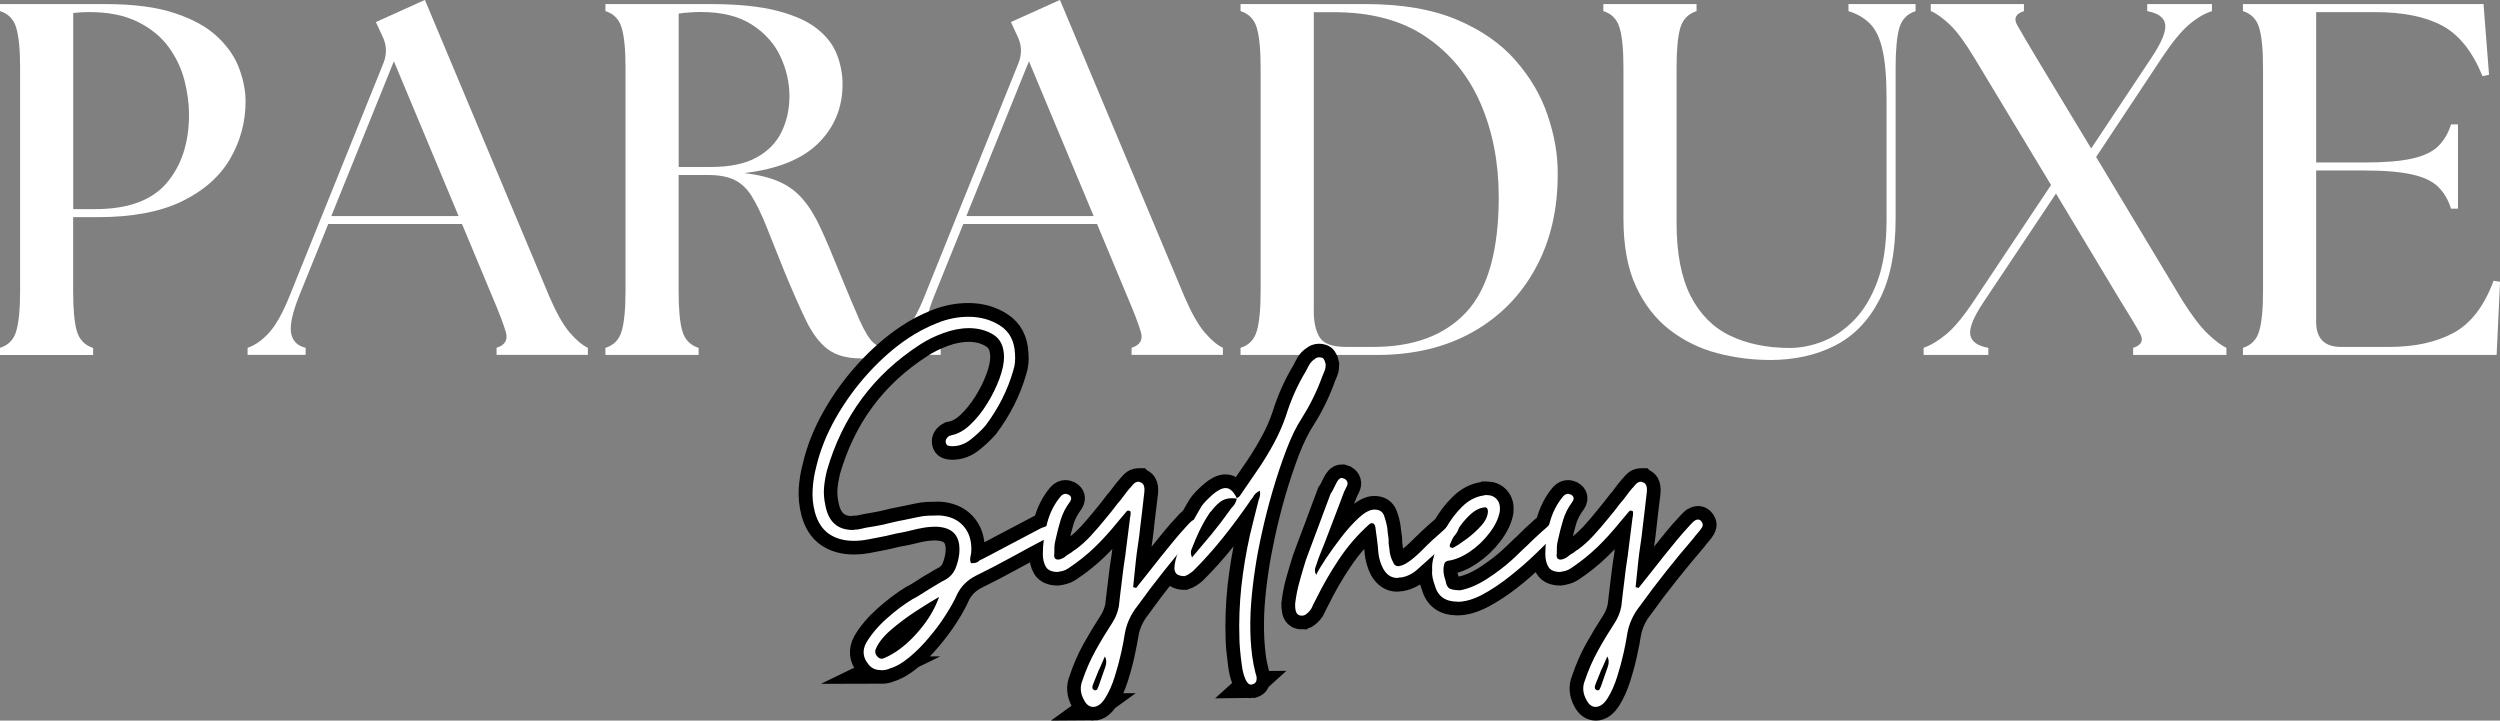 <svg viewBox="0 0 435.4 125.5" xmlns="http://www.w3.org/2000/svg" data-name="Layer 1" id="Layer_1">
  <rect x="0" y="0" width="435.4" height="125.5" fill="#808080" stroke="none"/>
  <defs>
    <style>
      .cls-1 {
        fill: none;
        stroke: #000;
        stroke-miterlimit: 4.91;
        stroke-width: 4.77px;
      }

      .cls-2 {
        fill: #fff;
      }
    </style>
  </defs>
  <path d="M0,61.81v-1.23c1.46-.46,2.4-1.43,2.83-2.92.44-1.48.67-3.8.67-6.94V11.79c0-3.14-.22-5.45-.67-6.94-.43-1.48-1.38-2.46-2.83-2.92V.71h18.33c5,0,9.08.54,12.25,1.63,3.18,1.07,5.65,2.47,7.42,4.19,1.78,1.71,3.01,3.56,3.71,5.54.71,1.97,1.06,3.83,1.06,5.58,0,3.61-.91,6.96-2.71,10.04-1.81,3.08-4.6,5.54-8.38,7.38-3.78,1.83-8.67,2.75-14.67,2.75h-4.27v12.92c0,3.14.21,5.45.65,6.94.44,1.49,1.39,2.46,2.83,2.92v1.23H0ZM12.75,36.42h3.83c5.71,0,9.85-1.51,12.44-4.54,2.59-3.03,3.9-7.01,3.9-11.96,0-1.86-.27-3.82-.79-5.9-.53-2.07-1.45-4.01-2.75-5.81-1.31-1.8-3.1-3.27-5.38-4.4-2.27-1.14-5.11-1.71-8.54-1.71-1,0-1.91.06-2.71.17v34.15Z" class="cls-2"></path>
  <path d="M43.12,61.81v-1.23c1.33-.46,2.59-1.35,3.79-2.69,1.19-1.34,2.38-3.47,3.54-6.38l16.33-40.52c.64-1.63.57-3.19-.19-4.71l-1.13-2.44,8.54-3.85,21.65,51.6c1.22,2.85,2.4,4.95,3.54,6.29,1.14,1.33,2.2,2.23,3.19,2.69v1.23h-15.9v-1.23c1.46-.46,2-1.35,1.63-2.69-.38-1.34-1.18-3.44-2.4-6.29l-5.25-12.58h-23.29l-5.06,12.5c-1.17,2.91-1.64,5.06-1.42,6.46.23,1.39,1.08,2.26,2.54,2.6v1.23h-10.13ZM57.7,37.63h22.17l-11.27-26.96-10.9,26.96Z" class="cls-2"></path>
  <path d="M149.89,62.42c-2.39,0-4.3-.54-5.73-1.6-1.42-1.08-2.67-2.73-3.75-4.94-1.07-2.21-2.31-5-3.71-8.38-1.28-3.21-2.35-5.9-3.23-8.08-.88-2.18-1.72-3.92-2.54-5.23-.81-1.3-1.79-2.25-2.96-2.83s-2.71-.88-4.63-.88h-5.15v20.25c0,3.14.21,5.45.65,6.94.44,1.49,1.39,2.46,2.83,2.92v1.23h-16.23v-1.23c1.46-.46,2.4-1.43,2.83-2.92.44-1.48.67-3.8.67-6.94V11.79c0-3.14-.22-5.45-.67-6.94-.43-1.48-1.38-2.46-2.83-2.92V.71h18.33c4.76,0,8.65.4,11.65,1.19,3,.78,5.31,1.83,6.94,3.15,1.64,1.31,2.78,2.81,3.42,4.5.64,1.68.96,3.39.96,5.13,0,4.03-1.4,7.44-4.19,10.23s-7.1,4.54-12.92,5.23c2.44.29,4.46.79,6.06,1.5,1.59.7,2.96,1.7,4.08,3,1.14,1.31,2.17,2.97,3.1,4.98.93,2,1.98,4.46,3.15,7.38,1.57,3.83,2.79,6.74,3.67,8.73.88,1.97,1.69,3.3,2.44,3.98.76.67,1.67,1,2.71,1h.67c.21,0,.42-.03.65-.1v1.23c-.99.23-2.09.4-3.31.48-1.22.08-2.21.13-2.96.13ZM118.2,29.08h5.58c3.32,0,5.98-.55,7.98-1.65,2.01-1.11,3.47-2.61,4.38-4.5.9-1.9,1.35-3.96,1.35-6.17,0-2.39-.53-4.7-1.58-6.94-1.04-2.23-2.7-4.08-4.98-5.54-2.27-1.46-5.23-2.19-8.9-2.19-1.22,0-2.5.09-3.83.27v26.71Z" class="cls-2"></path>
  <path d="M153.72,61.81v-1.23c1.33-.46,2.59-1.35,3.79-2.69,1.19-1.34,2.38-3.47,3.54-6.38l16.33-40.52c.64-1.63.57-3.19-.19-4.71l-1.13-2.44,8.54-3.85,21.65,51.6c1.22,2.85,2.4,4.95,3.54,6.29,1.14,1.33,2.2,2.23,3.19,2.69v1.23h-15.9v-1.23c1.46-.46,2-1.35,1.63-2.69-.38-1.34-1.18-3.44-2.4-6.29l-5.25-12.58h-23.29l-5.06,12.5c-1.17,2.91-1.64,5.06-1.42,6.46.23,1.39,1.08,2.26,2.54,2.6v1.23h-10.13ZM168.3,37.63h22.17l-11.27-26.96-10.9,26.96Z" class="cls-2"></path>
  <path d="M216.05,61.81v-1.23c1.46-.46,2.4-1.43,2.83-2.92.44-1.48.67-3.8.67-6.94V11.79c0-3.14-.22-5.45-.67-6.94-.43-1.48-1.38-2.46-2.83-2.92V.71h21.81c6.29,0,11.57.91,15.85,2.71,4.28,1.81,7.69,4.18,10.25,7.13,2.57,2.93,4.43,6.11,5.58,9.54,1.17,3.43,1.75,6.75,1.75,9.96.05,6.28-1.22,11.81-3.81,16.58-2.58,4.78-6.24,8.51-10.98,11.19-4.74,2.67-10.31,4-16.71,4h-23.75ZM228.8,54.04c0,2.04.34,3.62,1.04,4.73.69,1.1,2.23,1.65,4.63,1.65h4.71c7.04,0,12.44-2.02,16.19-6.06,3.76-4.04,5.65-10.72,5.65-20.04,0-5.98-1.05-11.41-3.15-16.27-2.1-4.86-5.26-8.73-9.48-11.6-4.21-2.89-9.58-4.33-16.1-4.33h-3.48v51.94Z" class="cls-2"></path>
  <path d="M308.22,62.69c-3.14,0-6.22-.41-9.25-1.21-3.03-.82-5.77-2.17-8.21-4.06-2.45-1.9-4.4-4.42-5.85-7.56-1.45-3.14-2.17-7.07-2.17-11.79V11.79c0-3.14-.22-5.45-.67-6.94-.43-1.48-1.38-2.46-2.83-2.92V.71h16.23v1.23c-1.45.46-2.39,1.43-2.83,2.92-.43,1.49-.65,3.8-.65,6.94v26.98c0,5.29.81,9.54,2.44,12.75,1.63,3.2,3.92,5.51,6.9,6.94,2.97,1.42,6.44,2.13,10.4,2.13,1.86,0,3.76-.38,5.71-1.13,1.96-.76,3.78-2,5.46-3.71,1.69-1.72,3.06-4.01,4.1-6.85,1.04-2.84,1.56-6.4,1.56-10.65v-21.21c0-3.55-.24-6.34-.71-8.38-.46-2.04-1.18-3.55-2.17-4.54-.99-1-2.24-1.73-3.75-2.19V.71h11.69v1.23c-1.45.46-2.39,1.43-2.83,2.92-.43,1.49-.65,3.8-.65,6.94v26.27c0,5.82-.95,10.55-2.85,14.19-1.89,3.64-4.48,6.29-7.77,7.96-3.28,1.65-7.04,2.48-11.29,2.48Z" class="cls-2"></path>
  <path d="M371.51,61.81v-1.23c1.46-.46,1.86-1.28,1.21-2.48-.64-1.19-1.8-3.13-3.48-5.81l-11.17-18.58-12.58,18.85c-1.75,2.61-2.54,4.52-2.35,5.71.18,1.2,1.23,1.97,3.15,2.31v1.23h-11.27v-1.23c1.29-.46,2.61-1.26,3.98-2.4,1.36-1.14,2.92-3.01,4.67-5.63l13.54-20.33-13.27-22c-1.64-2.73-3.08-4.7-4.33-5.9-1.25-1.19-2.37-1.99-3.35-2.4V.71h16.23v1.23c-1.45.46-1.83,1.27-1.17,2.44s1.81,3.12,3.44,5.85l9.44,15.63,10.56-15.9c1.73-2.61,2.51-4.51,2.33-5.71-.17-1.19-1.21-1.96-3.13-2.31V.71h11.27v1.23c-1.29.41-2.63,1.19-4,2.35-1.36,1.17-2.91,3.06-4.65,5.67l-11.52,17.38,15,24.96c1.69,2.68,3.17,4.62,4.42,5.81,1.25,1.2,2.34,2.02,3.27,2.48v1.23h-16.23Z" class="cls-2"></path>
  <path d="M390.63,61.81v-1.23c1.46-.46,2.4-1.43,2.83-2.92.44-1.48.67-3.8.67-6.94V11.79c0-3.14-.22-5.45-.67-6.94-.43-1.48-1.38-2.46-2.83-2.92V.71h41.9l.96,12.31-1.13.25c-1.75-4.3-4.1-7.24-7.04-8.81-2.93-1.57-6.84-2.35-11.73-2.35h-10.21v26.19h8.38c3.55,0,6.34-.23,8.38-.69,2.04-.47,3.55-1.2,4.54-2.19s1.71-2.23,2.19-3.75h1.21v14.67h-1.21c-.47-1.51-1.2-2.76-2.19-3.75-.99-1-2.5-1.73-4.54-2.19-2.03-.47-4.82-.71-8.38-.71h-8.38v26.35c0,2.92,1.45,4.38,4.35,4.38h8.38c4.43,0,8.16-.81,11.19-2.44,3.03-1.64,5.35-4.67,6.98-9.08l1.13.17-.6,12.75h-44.17Z" class="cls-2"></path>
  <path d="M153.39,116.7c-.92,0-1.64-.33-2.15-.99-.97-1.18-1.09-2.43-.38-3.75.86-1.48,2.07-2.9,3.62-4.27,1.55-1.38,3.05-2.5,4.47-3.38.51-.24.99-.52,1.45-.82.46-.31.95-.62,1.45-.93.45-.25.92-.52,1.4-.82.48-.31.98-.59,1.49-.85.77-.46,1.32-1.09,1.64-1.9.34-.82.56-1.66.66-2.52.31-3.06-1.04-4.64-4.05-4.73-.87,0-1.69.07-2.44.22-.56.1-1.15.23-1.76.39-.61.15-1.2.28-1.77.38-.61.1-1.22.23-1.83.39-.6.15-1.19.27-1.75.38-.76.15-1.55.3-2.37.46-.82.15-1.64.22-2.44.22-1.68,0-3.1-.41-4.29-1.21-1.17-.82-1.98-2.07-2.44-3.77-.35-1.32-.48-2.64-.41-3.95.08-1.33.29-2.66.66-3.99.66-2.84,1.79-5.68,3.39-8.5,1.6-2.83,3.51-5.46,5.72-7.87,2.21-2.42,4.54-4.45,6.99-6.08,1.53-1.02,3.18-1.89,4.96-2.59,1.79-.71,3.6-1.06,5.43-1.06,2.09,0,3.93.52,5.54,1.57,1.6,1.04,2.45,2.66,2.55,4.85.1,1.12,0,2.1-.3,2.96-.97,3.37-2.57,6.55-4.81,9.55-.72.82-1.58,1.63-2.57,2.42-.98.79-2.06,1.18-3.22,1.18-.26,0-.51-.04-.74-.11-.22-.07-.36-.27-.41-.58-.05-.36.1-.69.47-.98.1-.1.2-.15.3-.15s.17-.03.22-.09c1.12-.2,2.21-.81,3.28-1.83,1.07-1.02,2.05-2.23,2.94-3.65.9-1.43,1.61-2.88,2.15-4.33.54-1.45.8-2.71.8-3.79,0-1.83-.61-3.12-1.84-3.87-1.22-.77-2.64-1.16-4.27-1.16-1.43,0-2.91.28-4.44.84-1.52.56-2.86,1.22-4.03,1.99-8.16,5.24-13.58,12.57-16.28,21.98-.24,1.02-.42,2.01-.5,2.98-.08.97,0,1.94.2,2.91.51,2.94,2.11,4.42,4.81,4.42.2,0,.35-.03.45-.07h.39c.3-.05.6-.11.91-.19.31-.07.61-.14.92-.19.31-.05.61-.1.91-.15.31-.06.61-.12.91-.17.56-.1,1.14-.22,1.72-.37.59-.16,1.17-.29,1.73-.39.56-.1,1.12-.21,1.68-.34.56-.12,1.12-.24,1.68-.35.61-.15,1.22-.23,1.83-.26.61-.03,1.25-.04,1.92-.04,1.78.1,3.16.7,4.16,1.79.99,1.09,1.47,2.54,1.42,4.32,0,.3-.06.65-.17,1.06-.1.41-.07.8.09,1.16h.3c.41,0,.74-.1.99-.32.1-.1.22-.18.37-.26.16-.07.29-.14.4-.19l10.16-5.35c.1-.05.22-.1.37-.15.16-.05.32-.1.47-.17.1-.05.22-.1.37-.15.16-.05.29-.1.39-.15.05-.05.15-.07.3-.07.26,0,.46.12.61.37.05.11.09.22.11.32.03.1.04.2.04.3,0,.26-.08.44-.22.54-.25.25-.53.45-.84.61-.15.05-.3.11-.46.19-.15.07-.3.16-.45.26-.97.51-1.95,1.03-2.95,1.57-.99.53-2,1.08-3.02,1.64-2.04,1.12-4.09,2.19-6.17,3.21-1.48.77-2.56,1.86-3.23,3.28-.45,1.02-1.09,2.19-1.94,3.52-.84,1.32-1.82,2.62-2.91,3.92-1.09,1.31-2.23,2.45-3.43,3.45-1.19.99-2.33,1.65-3.4,1.96-.41.2-.92.3-1.53.3ZM153.54,114.7c.2,0,.33-.02.39-.07.51-.2,1.02-.45,1.51-.77,1.64-.95,3.22-2.34,4.74-4.16,1.53-1.8,2.65-3.72,3.38-5.76-1.07.61-2.41,1.44-4.01,2.48-1.6,1.04-3.08,2.15-4.44,3.32-1.35,1.17-2.23,2.32-2.63,3.45-.1.4,0,.78.3,1.14.27.25.52.37.77.37ZM190.42,123.11c-.66,0-1.19-.38-1.6-1.14-.66-1.18-.76-2.33-.3-3.45.6-1.82,1.36-3.57,2.27-5.22.92-1.65,1.92-3.3,2.98-4.94.51-.81.87-1.72,1.08-2.74.1-.87.2-1.72.3-2.55.1-.85.2-1.67.3-2.48.1-.87.21-1.72.34-2.55.14-.84.26-1.7.35-2.57l.69-5.43c.05-.1.07-.35.07-.77,0-.2-.07-.3-.22-.3-.15-.1-.31-.07-.47.08l-1.6,1.92c-1.27,1.58-2.59,3.04-3.97,4.36-1.37,1.32-2.9,2.54-4.59,3.66-.3.2-.6.33-.91.41-.3.08-.6.14-.92.19-1.02,0-1.71-.29-2.07-.88-.35-.58-.52-1.33-.52-2.24,0-1.69.24-3.46.72-5.31.48-1.86,1.29-3.45,2.41-4.77.25-.27.53-.4.84-.4.05,0,.11.02.19.04.07.02.19.07.35.13.51.3.56.72.15,1.29-.72.97-1.25,2-1.59,3.09-.32,1.09-.61,2.22-.85,3.39-.1.41-.17.82-.21,1.23-.03.41-.04.81-.04,1.21-.1.72.13,1.08.69,1.08.21,0,.47-.08.77-.24.21-.1.41-.22.58-.38.18-.15.37-.28.58-.38.2-.11.39-.24.56-.39.18-.15.38-.27.58-.37.97-.72,1.87-1.54,2.7-2.44.84-.92,1.68-1.89,2.49-2.91.35-.41.7-.84,1.06-1.3.36-.46.72-.92,1.06-1.38.36-.4.7-.83,1.03-1.29.34-.46.69-.9,1.05-1.31.1-.1.21-.22.33-.37.14-.16.26-.29.35-.39.25-.25.53-.37.84-.37h.15c.05.05.1.07.15.07.66.15.89.86.69,2.15-.1.95-.22,1.92-.35,2.89-.13.97-.23,1.94-.33,2.91s-.23,1.95-.39,2.95c-.15.98-.28,1.95-.37,2.93l-.45,4.44c.05,0,.22.05.52.15.72-.92,1.45-1.83,2.18-2.74.73-.92,1.46-1.84,2.18-2.76.71-.87,1.43-1.76,2.16-2.67.74-.92,1.53-1.81,2.35-2.68.25-.3.53-.58.84-.84.25-.15.45-.22.6-.22.21,0,.39.07.54.22.36.36.43.72.22,1.08-.2.35-.44.68-.73.99-.27.3-.54.63-.8.99-1.63,1.89-3.22,3.81-4.77,5.78-1.56,1.95-3.07,3.94-4.53,5.98-1.18,1.48-1.92,3.1-2.22,4.89-.1.71-.31,1.77-.61,3.17-.3,1.41-.68,2.83-1.14,4.27-.46,1.45-1.01,2.69-1.66,3.71-.64,1.02-1.33,1.53-2.09,1.53ZM190.72,120.21c.21,0,.34-.08.39-.22.05-.15.12-.33.22-.54l1.16-3.28c.25-.71.22-1.32-.09-1.83-.15.36-.32.74-.51,1.14-.17.41-.36.82-.56,1.23l-.91,2.29c-.1.2-.16.41-.19.64-.03.23.06.4.26.5.05.05.13.08.22.08ZM217.84,119.22c-.36,0-.69-.33-.97-.99-.28-.66-.47-1.46-.6-2.41-.12-.94-.23-1.85-.32-2.72-.07-.86-.11-1.47-.11-1.83-.1-3.06.01-6.08.33-9.08.34-3.01.84-6.02,1.51-9.02.25-1.02.5-2.04.74-3.04.26-1.02.52-2.04.77-3.06.11-.26.19-.53.24-.8.05-.29.02-.58-.08-.88v.07c-.46.25-.79.53-1.01.84-.1.2-.22.39-.38.58-.15.18-.28.36-.39.56-1.46,2.14-3,4.21-4.6,6.22-1.6,2.02-3.32,3.94-5.17,5.77-.24.21-.49.39-.72.54-.22.15-.49.28-.8.38-.46,0-.85-.09-1.18-.26-.33-.18-.53-.52-.58-1.03,0-.92.29-2.09.87-3.51.59-1.43,1.26-2.83,2.02-4.21.77-1.38,1.39-2.45,1.85-3.21.41-.56,1.04-1.22,1.9-1.97.87-.77,1.64-1.16,2.29-1.16.72,0,1.36.58,1.92,1.75.24-.1.45-.25.59-.45.16-.21.29-.42.39-.61l2.98-4.36c.91-1.36,1.76-2.78,2.54-4.23.8-1.45,1.47-2.99,2.03-4.63.87-2.8,2.02-5.36,3.45-7.7.2-.41.41-.82.63-1.23.24-.41.56-.74.97-.99.2-.2.46-.3.77-.3.4,0,.66.1.79.3.14.2.26.51.35.92,0,.41-.06.78-.19,1.12-.12.32-.27.66-.43,1.03-.44,1.27-.97,2.5-1.56,3.71-.58,1.19-1.23,2.35-1.94,3.47-.97,1.48-1.89,3.35-2.76,5.61-.86,2.27-1.66,4.67-2.41,7.22-.73,2.55-1.35,5.01-1.86,7.38-.51,2.36-.89,4.41-1.14,6.14-.31,2.04-.54,4.07-.69,6.08-.15,2.01-.17,4.05-.07,6.14.05.97.14,1.94.26,2.91.12.97.32,1.96.58,2.98.1.3.15.45.15.45.15.82-.05,1.31-.61,1.45-.05.05-.17.08-.37.08ZM207.6,97.07c1.17-1.37,2.3-2.71,3.4-4.03,1.09-1.33,2.15-2.71,3.17-4.14.1-.2.22-.38.38-.52.16-.16.29-.32.39-.47.2-.31.35-.67.47-1.08-.16-.05-.47-.08-.92-.08-.77,0-1.43.22-1.99.65-.56.44-1.09.98-1.6,1.65l-.15.15c-.05.05-.1.13-.15.24-.67,1.02-1.25,2.04-1.73,3.06-.47,1.01-.91,2.04-1.32,3.11-.21.41-.19.89.07,1.45ZM226.7,107.23c-.63,0-.98-.35-1.08-1.06-.05-.16-.07-.5-.07-1.01.15-1.32.4-2.61.76-3.88.36-1.28.74-2.56,1.14-3.82.36-.97.71-1.93,1.06-2.87.36-.95.72-1.9,1.08-2.85.36-.97.71-1.93,1.06-2.87.36-.95.72-1.9,1.08-2.87.25-.34.54-.89.88-1.62.33-.74.7-1.12,1.1-1.12,0,0,.16.05.46.15.51.31.64.74.37,1.3l-.45.92c-.36.97-.73,1.94-1.12,2.91-.37.96-.74,1.92-1.1,2.89-.36.97-.73,1.95-1.12,2.95-.37.99-.77,1.97-1.17,2.94-.05.2-.11.42-.19.66-.08.22-.16.46-.26.71-.21.41-.19.9.07,1.45.3-.66.85-1.6,1.66-2.82.82-1.23,1.74-2.5,2.76-3.82,1.02-1.33,2.04-2.45,3.06-3.36,1.02-.92,1.91-1.38,2.66-1.38.87,0,1.43.35,1.68,1.06.26.71.44,1.4.54,2.07.05.34.09.68.11.98.03.31.07.62.13.92,0,.31.01.62.04.93.03.3.06.59.11.9.05.87.28,1.66.69,2.36.15.41.45.61.91.61.1,0,.18-.02.22-.07h.15c.46-.15.9-.36,1.31-.64.41-.29.81-.61,1.21-.97.36-.3.69-.6.99-.91.31-.31.65-.64,1.01-.99.3-.31.62-.61.95-.91.33-.31.68-.62,1.03-.93.41-.35.75-.65,1.03-.9.29-.26.48-.44.58-.54.11-.11.22-.22.32-.32.1-.1.17-.17.22-.22.15-.15.33-.22.54-.22s.37.08.53.22c.36.3.46.65.31,1.06-.15.41-.38.77-.69,1.08-.2.2-.6.56-1.19,1.1-.58.54-1.22,1.12-1.9,1.76-.68.63-1.32,1.2-1.9,1.71-.59.51-.98.87-1.19,1.08-.92.85-1.94,1.39-3.06,1.6h-.3c-.1.05-.23.08-.39.08-1.01,0-1.82-.54-2.44-1.6-.45-.87-.73-1.82-.84-2.83-.05-.41-.09-.8-.11-1.18-.02-.39-.06-.76-.11-1.12-.05-.34-.1-.71-.15-1.1-.05-.39-.1-.75-.15-1.1-.11-.41-.29-.61-.54-.61-.2,0-.38.07-.54.22-1.97,1.78-3.72,3.79-5.22,6.04-1.51,2.23-2.84,4.55-4.01,6.93-.11.21-.23.44-.35.67-.12.22-.23.46-.33.71-.1.26-.24.49-.43.69-.17.2-.39.4-.65.61-.2.15-.45.22-.74.22ZM253.8,104.79c-2.09,0-3.39-.94-3.9-2.83-.16-.4-.29-.83-.39-1.29-.1-.46-.13-.9-.07-1.31-.05-.66-.02-1.27.11-1.83.13-.56.27-1.11.43-1.68.46-1.23,1.08-2.54,1.86-3.93.8-1.41,1.74-2.64,2.84-3.71,1.09-1.07,2.3-1.7,3.61-1.9.15,0,.26-.03.32-.07h.3c.76,0,1.35.26,1.79.77.43.51.6,1.19.51,2.05-.21,1.21-.82,2.48-1.81,3.78-.98,1.29-2.14,2.39-3.47,3.28-1.32.9-2.59,1.42-3.82,1.57-.35.1-.55.33-.6.69-.21.81-.14,1.7.22,2.67.15.87.44,1.38.88,1.53.44.15,1.01.22,1.72.22,1.53-.3,3.09-.97,4.7-2.02,1.6-1.04,2.96-2.07,4.08-3.09.46-.41.92-.84,1.38-1.29.46-.46.92-.9,1.38-1.31.4-.41.82-.83,1.29-1.27.46-.44.92-.85,1.37-1.25.1-.11.22-.23.38-.35.16-.12.29-.23.39-.33.1-.1.21-.21.34-.34.14-.14.26-.26.35-.35.24-.15.45-.22.61-.22.2,0,.37.08.52.22.41.36.49.74.24,1.14-.06.16-.27.42-.62.76-.92.97-2.07,2.12-3.45,3.45-1.36,1.32-2.84,2.6-4.42,3.86-1.58,1.24-3.16,2.29-4.74,3.13-1.58.83-3.03,1.25-4.34,1.25ZM253.12,95.39c.66-.36,1.45-.9,2.39-1.6.95-.71,1.79-1.48,2.52-2.31.75-.84,1.12-1.68,1.12-2.5-.05-.51-.28-.71-.69-.61-.81.11-1.62.55-2.44,1.31-.81.76-1.53,1.62-2.15,2.59-.61.97-1.06,1.86-1.36,2.69,0,.24.05.37.15.37.27.1.42.13.47.08ZM277.93,123.11c-.66,0-1.19-.38-1.6-1.14-.66-1.18-.76-2.33-.3-3.45.61-1.82,1.36-3.57,2.27-5.22.92-1.65,1.92-3.3,2.98-4.94.51-.81.87-1.72,1.08-2.74.1-.87.2-1.72.3-2.55.1-.85.2-1.67.3-2.48.1-.87.21-1.72.34-2.55.14-.84.26-1.7.35-2.57l.69-5.43c.05-.1.08-.35.08-.77,0-.2-.08-.3-.22-.3-.15-.1-.31-.07-.47.08l-1.6,1.92c-1.27,1.58-2.59,3.04-3.97,4.36-1.37,1.32-2.9,2.54-4.59,3.66-.3.2-.6.33-.91.41-.3.08-.6.14-.92.19-1.02,0-1.71-.29-2.07-.88-.35-.58-.52-1.33-.52-2.24,0-1.69.24-3.46.72-5.31.48-1.86,1.29-3.45,2.41-4.77.25-.27.53-.4.84-.4.05,0,.11.02.19.04.07.02.19.07.35.13.51.3.56.72.15,1.29-.72.97-1.25,2-1.59,3.09-.32,1.09-.61,2.22-.85,3.39-.1.41-.17.82-.21,1.23-.03.41-.04.81-.04,1.21-.1.72.13,1.08.69,1.08.21,0,.46-.08.76-.24.21-.1.41-.22.58-.38.18-.15.37-.28.58-.38.2-.11.39-.24.56-.39.18-.15.37-.27.58-.37.97-.72,1.87-1.54,2.7-2.44.84-.92,1.68-1.89,2.49-2.91.35-.41.7-.84,1.06-1.3.36-.46.72-.92,1.07-1.38.36-.4.7-.83,1.02-1.29.34-.46.69-.9,1.05-1.31.1-.1.21-.22.33-.37.14-.16.26-.29.35-.39.25-.25.53-.37.84-.37h.15c.05.05.1.07.15.07.66.15.89.86.69,2.15-.1.95-.22,1.92-.35,2.89-.12.97-.23,1.94-.33,2.91-.1.97-.23,1.95-.39,2.95-.15.98-.28,1.95-.38,2.93l-.45,4.44c.05,0,.22.05.52.15.72-.92,1.45-1.83,2.18-2.74.73-.92,1.46-1.84,2.18-2.76.71-.87,1.43-1.76,2.16-2.67.74-.92,1.53-1.81,2.35-2.68.25-.3.53-.58.84-.84.25-.15.45-.22.6-.22.21,0,.39.07.54.22.36.36.43.72.22,1.08-.2.35-.44.68-.73.99-.27.3-.54.63-.8.99-1.62,1.89-3.22,3.81-4.77,5.78-1.56,1.95-3.07,3.94-4.53,5.98-1.18,1.48-1.92,3.1-2.22,4.89-.1.71-.31,1.77-.61,3.17-.3,1.41-.68,2.83-1.14,4.27-.46,1.45-1.01,2.69-1.66,3.71-.64,1.02-1.33,1.53-2.09,1.53ZM278.23,120.21c.21,0,.34-.08.39-.22.05-.15.12-.33.22-.54l1.16-3.28c.25-.71.22-1.32-.09-1.83-.15.36-.32.74-.5,1.14-.18.41-.36.82-.56,1.23l-.91,2.29c-.1.2-.16.41-.19.64-.03.23.06.4.26.5.05.05.12.08.22.08Z" class="cls-1"></path>
  <path d="M153.38,116.7c-.92,0-1.63-.33-2.13-1-.97-1.17-1.1-2.41-.4-3.73.88-1.49,2.08-2.92,3.63-4.29,1.55-1.38,3.05-2.49,4.48-3.35.51-.25.99-.53,1.44-.83.46-.3.94-.61,1.46-.92.46-.26.93-.55,1.42-.85.48-.3.98-.58,1.48-.83.76-.46,1.31-1.09,1.65-1.9.33-.82.55-1.67.65-2.54.3-3.05-1.04-4.63-4.04-4.73-.86,0-1.68.08-2.44.23-.56.1-1.14.22-1.75.38-.61.16-1.2.29-1.77.4-.61.1-1.22.22-1.83.38-.61.16-1.2.28-1.75.38-.77.16-1.56.31-2.38.46-.81.16-1.62.23-2.44.23-1.68,0-3.11-.4-4.29-1.21-1.17-.82-1.98-2.07-2.44-3.75-.35-1.32-.48-2.64-.4-3.96.07-1.33.28-2.66.63-3.98.67-2.84,1.8-5.68,3.4-8.5,1.61-2.83,3.52-5.46,5.73-7.88,2.22-2.43,4.55-4.46,7-6.08,1.53-1.01,3.18-1.88,4.96-2.58,1.78-.72,3.58-1.08,5.42-1.08,2.09,0,3.94.52,5.54,1.56,1.61,1.04,2.46,2.66,2.56,4.85.09,1.13-.01,2.12-.31,2.98-.96,3.36-2.56,6.54-4.81,9.54-.71.82-1.56,1.63-2.56,2.42-.99.79-2.06,1.19-3.23,1.19-.27,0-.52-.03-.75-.1-.22-.08-.35-.28-.4-.58-.06-.36.09-.69.46-1,.09-.09.19-.15.29-.15.11,0,.19-.03.23-.08,1.13-.21,2.22-.82,3.29-1.83,1.07-1.01,2.05-2.23,2.94-3.67.89-1.43,1.59-2.86,2.13-4.31.54-1.46.81-2.72.81-3.79,0-1.83-.61-3.13-1.83-3.9-1.22-.76-2.65-1.15-4.27-1.15-1.43,0-2.91.29-4.44.85-1.53.56-2.88,1.22-4.04,1.98-8.14,5.25-13.56,12.58-16.27,22-.25,1.02-.42,2.01-.5,2.98-.07.97,0,1.94.21,2.9.5,2.96,2.1,4.44,4.81,4.44.19,0,.34-.03.46-.08h.38c.3-.05.61-.11.92-.19.3-.08.61-.15.92-.19.3-.05.61-.1.92-.15.3-.05.61-.11.92-.17.55-.09,1.13-.22,1.71-.38.59-.15,1.17-.28,1.73-.4.55-.09,1.11-.21,1.67-.33.57-.13,1.13-.24,1.69-.35.61-.15,1.22-.23,1.83-.25.61-.03,1.25-.04,1.92-.04,1.78.1,3.16.7,4.15,1.79,1,1.1,1.47,2.54,1.42,4.31,0,.31-.05.66-.15,1.06-.1.42-.07.8.08,1.15h.29c.42,0,.75-.09,1-.29.09-.11.22-.2.38-.27.15-.08.28-.15.4-.19l10.15-5.35c.11-.05.24-.1.4-.15.15-.05.3-.11.46-.17.09-.04.22-.09.38-.15.15-.05.28-.1.38-.15.05-.05.16-.08.31-.08.25,0,.45.13.6.38.05.11.09.22.13.31.03.1.04.2.04.31,0,.25-.08.43-.23.52-.27.27-.55.47-.85.63-.16.04-.31.1-.46.19-.16.07-.31.16-.46.27-.96.5-1.94,1.02-2.94,1.56-.99.53-1.99,1.08-3.02,1.65-2.03,1.11-4.09,2.18-6.19,3.21-1.47.77-2.54,1.85-3.21,3.27-.46,1.03-1.11,2.2-1.96,3.52-.83,1.32-1.8,2.63-2.9,3.92-1.08,1.3-2.22,2.45-3.42,3.44-1.2,1-2.33,1.65-3.4,1.96-.42.21-.93.31-1.54.31ZM153.55,114.72c.19,0,.32-.03.38-.08.51-.21,1.02-.47,1.52-.77,1.64-.96,3.21-2.35,4.73-4.17,1.53-1.8,2.65-3.72,3.38-5.75-1.07.61-2.41,1.44-4.02,2.48-1.6,1.04-3.07,2.15-4.42,3.31-1.35,1.18-2.23,2.32-2.65,3.44-.1.42,0,.8.31,1.15.25.26.51.4.77.4Z" class="cls-2"></path>
  <path d="M190.42,123.12c-.67,0-1.2-.39-1.6-1.15-.67-1.17-.77-2.31-.31-3.44.61-1.83,1.38-3.58,2.29-5.23.92-1.66,1.91-3.3,2.98-4.94.51-.8.88-1.72,1.08-2.75.09-.86.19-1.71.29-2.54.11-.84.21-1.68.31-2.5.09-.86.21-1.71.33-2.54.14-.84.26-1.7.35-2.56l.69-5.44c.05-.09.08-.34.08-.75,0-.21-.08-.31-.23-.31-.16-.09-.31-.07-.46.08l-1.6,1.9c-1.28,1.58-2.6,3.04-3.98,4.38-1.38,1.32-2.91,2.54-4.58,3.65-.31.21-.61.35-.92.44-.31.07-.61.14-.92.19-1.02,0-1.7-.29-2.06-.88-.36-.59-.54-1.35-.54-2.27,0-1.68.24-3.44.73-5.29.48-1.86,1.29-3.45,2.42-4.77.25-.26.53-.4.83-.4.05,0,.11.02.19.04.08.03.2.07.35.13.5.31.55.74.15,1.29-.71.96-1.23,1.99-1.56,3.08-.33,1.1-.63,2.23-.88,3.4-.11.42-.18.83-.21,1.23-.02.41-.02.81-.02,1.23-.11.71.11,1.06.69,1.06.19,0,.44-.07.75-.23.21-.09.4-.22.58-.38.18-.15.36-.28.56-.4.21-.09.4-.22.58-.38.18-.15.36-.28.56-.38.97-.72,1.88-1.54,2.71-2.46.84-.92,1.68-1.88,2.5-2.9.34-.4.7-.83,1.06-1.29.36-.46.71-.92,1.06-1.38.36-.4.71-.83,1.04-1.29s.67-.9,1.02-1.31c.11-.09.23-.22.35-.38.13-.15.23-.28.33-.38.26-.26.55-.4.85-.4h.15c.05.06.1.08.15.08.67.16.9.87.69,2.15-.1.96-.21,1.93-.33,2.9-.13.96-.24,1.93-.35,2.9-.1.97-.22,1.96-.38,2.96-.16.99-.28,1.96-.38,2.92l-.46,4.44s.21.05.52.15c.72-.92,1.45-1.83,2.19-2.75.73-.92,1.46-1.83,2.17-2.75.71-.86,1.43-1.75,2.17-2.67.75-.92,1.53-1.8,2.33-2.67.26-.3.55-.59.85-.85.25-.15.45-.23.6-.23.21,0,.39.08.54.23.34.36.42.72.23,1.08-.21.35-.45.68-.73.98-.28.31-.55.64-.81,1-1.63,1.89-3.22,3.81-4.77,5.77-1.56,1.96-3.07,3.96-4.54,6-1.17,1.47-1.91,3.09-2.21,4.88-.1.72-.3,1.78-.6,3.17-.31,1.4-.69,2.82-1.15,4.27-.46,1.46-1.01,2.69-1.65,3.71-.64,1.03-1.34,1.54-2.1,1.54ZM190.74,120.22c.19,0,.32-.08.38-.23.05-.16.13-.33.23-.54l1.15-3.29c.25-.71.22-1.32-.08-1.83-.16.36-.32.74-.5,1.15-.17.42-.35.82-.56,1.23l-.92,2.29c-.1.21-.16.42-.19.65-.03.23.06.4.27.5.04.05.11.08.23.08Z" class="cls-2"></path>
  <path d="M217.83,119.22c-.35,0-.67-.33-.96-1-.28-.66-.48-1.45-.6-2.4-.13-.95-.23-1.85-.31-2.73-.07-.86-.1-1.47-.1-1.81-.1-3.06.01-6.08.33-9.08.33-3.01.83-6.02,1.5-9.02.25-1.03.5-2.05.75-3.06.26-1.01.52-2.03.77-3.04.11-.26.19-.53.23-.81.05-.28.03-.57-.06-.88v.08c-.46.25-.79.53-1,.83-.1.21-.22.41-.38.58-.16.17-.29.35-.4.56-1.47,2.14-3.02,4.22-4.63,6.23-1.6,2-3.31,3.92-5.15,5.75-.25.21-.49.39-.73.54-.22.16-.49.28-.79.38-.46,0-.85-.08-1.19-.25-.33-.18-.53-.53-.58-1.04,0-.92.29-2.08.88-3.5.59-1.43,1.28-2.83,2.04-4.21.76-1.38,1.38-2.44,1.83-3.21.4-.55,1.03-1.21,1.9-1.98.88-.76,1.64-1.15,2.29-1.15.72,0,1.36.58,1.92,1.75.25-.09.45-.25.6-.46.15-.21.28-.41.4-.6l2.98-4.35c.92-1.38,1.76-2.78,2.54-4.23.79-1.46,1.47-3.01,2.04-4.65.86-2.79,2-5.36,3.42-7.71.21-.4.42-.8.65-1.21.23-.42.55-.75.96-1,.21-.21.46-.31.77-.31.4,0,.67.1.79.31.14.2.26.5.35.92,0,.41-.06.77-.19,1.1s-.27.68-.42,1.02c-.46,1.28-.99,2.52-1.58,3.71-.58,1.2-1.23,2.35-1.94,3.48-.97,1.47-1.89,3.35-2.75,5.63-.86,2.27-1.66,4.67-2.4,7.21-.74,2.54-1.36,5-1.88,7.38-.52,2.36-.9,4.41-1.15,6.15-.31,2.03-.54,4.05-.69,6.06-.16,2.02-.18,4.06-.08,6.15.05.97.15,1.94.27,2.9.13.97.32,1.97.58,3,.09.3.15.46.15.46.15.8-.05,1.28-.6,1.44-.06.05-.19.08-.4.08ZM207.6,97.08c1.17-1.38,2.3-2.72,3.4-4.04,1.09-1.33,2.15-2.71,3.17-4.15.11-.19.24-.36.4-.52.15-.15.28-.3.38-.46.21-.3.36-.66.46-1.06-.16-.05-.46-.08-.92-.08-.77,0-1.43.22-2,.65-.56.43-1.08.98-1.58,1.65-.06.04-.11.09-.17.15-.04.06-.09.14-.15.23-.67,1.02-1.24,2.04-1.73,3.06-.47,1.02-.92,2.06-1.33,3.13-.2.41-.17.89.08,1.46Z" class="cls-2"></path>
  <path d="M226.7,107.22c-.61,0-.97-.35-1.08-1.06-.04-.15-.06-.48-.06-1,.16-1.32.41-2.61.77-3.88.35-1.28.72-2.55,1.13-3.83.36-.97.71-1.92,1.06-2.85.36-.94.72-1.9,1.08-2.88.36-.97.71-1.92,1.06-2.85.36-.94.72-1.9,1.08-2.88.25-.34.54-.89.88-1.63.33-.75.7-1.13,1.1-1.13,0,0,.15.06.46.17.51.31.64.74.38,1.29l-.46.92c-.35.97-.72,1.95-1.1,2.92-.38.96-.74,1.92-1.1,2.88-.36.97-.74,1.96-1.13,2.96-.38.99-.77,1.97-1.17,2.94-.06.2-.13.41-.21.65-.07.22-.16.47-.25.73-.21.41-.18.89.08,1.44.3-.65.86-1.59,1.67-2.81.82-1.22,1.73-2.49,2.75-3.81,1.03-1.33,2.05-2.46,3.06-3.38,1.01-.92,1.9-1.38,2.67-1.38.88,0,1.44.36,1.69,1.08.25.71.43,1.39.54,2.04.04.36.07.7.1,1,.03.31.07.61.13.92,0,.31,0,.61.02.92.03.31.07.61.13.92.05.86.28,1.66.69,2.38.15.41.46.6.92.6.09,0,.17-.03.23-.08h.15c.46-.15.89-.36,1.29-.65.42-.28.82-.59,1.23-.96.36-.3.69-.61,1-.92.3-.3.63-.63.98-.98.3-.3.63-.61.96-.92.33-.3.68-.61,1.04-.92.4-.36.74-.67,1.02-.92.28-.26.47-.44.58-.54.09-.09.19-.19.29-.29.11-.11.19-.19.23-.25.15-.15.33-.23.54-.23s.39.08.54.23c.34.31.44.67.29,1.08-.16.41-.39.76-.69,1.06-.2.21-.59.58-1.19,1.13-.58.53-1.22,1.11-1.92,1.75-.68.63-1.31,1.2-1.9,1.71-.58.52-.98.87-1.19,1.06-.91.88-1.92,1.41-3.04,1.6h-.31c-.1.06-.22.08-.38.08-1.02,0-1.83-.53-2.44-1.6-.46-.86-.74-1.8-.85-2.83-.04-.4-.08-.79-.1-1.17-.03-.39-.07-.76-.13-1.13-.04-.34-.09-.71-.15-1.08-.06-.39-.1-.76-.15-1.13-.11-.4-.29-.6-.54-.6-.21,0-.39.08-.54.23-1.99,1.78-3.73,3.79-5.23,6.04-1.5,2.24-2.83,4.55-4,6.94-.11.21-.23.43-.35.67-.13.22-.24.46-.33.71-.11.25-.26.48-.44.69-.17.21-.39.41-.65.6-.2.16-.44.23-.75.23Z" class="cls-2"></path>
  <path d="M253.79,104.78c-2.08,0-3.39-.94-3.9-2.83-.15-.4-.28-.83-.38-1.29-.09-.46-.13-.89-.08-1.29-.04-.67,0-1.28.13-1.83.13-.57.27-1.13.42-1.69.46-1.22,1.08-2.53,1.88-3.94.79-1.4,1.73-2.63,2.81-3.69,1.09-1.07,2.31-1.71,3.65-1.92.15,0,.25-.03.29-.08h.31c.76,0,1.36.26,1.79.77.43.52.59,1.2.5,2.06-.21,1.22-.81,2.49-1.81,3.79-.99,1.29-2.14,2.39-3.46,3.27-1.32.89-2.59,1.41-3.81,1.56-.36.1-.57.33-.63.69-.2.82-.12,1.71.23,2.67.15.88.44,1.39.88,1.54.44.16,1.02.23,1.73.23,1.53-.3,3.09-.98,4.69-2.02,1.61-1.05,2.98-2.09,4.1-3.1.46-.4.92-.83,1.38-1.29s.92-.9,1.38-1.31c.4-.4.83-.82,1.29-1.25.46-.43.92-.85,1.38-1.27.09-.09.22-.21.38-.33.15-.13.28-.24.4-.35.09-.09.21-.21.33-.33s.23-.24.33-.35c.26-.15.47-.23.63-.23.19,0,.36.08.52.23.42.36.49.74.23,1.15-.04.16-.24.41-.6.77-.92.97-2.06,2.12-3.44,3.44-1.38,1.32-2.85,2.6-4.44,3.85-1.57,1.25-3.15,2.3-4.73,3.15-1.57.83-3.02,1.25-4.35,1.25ZM253.1,95.39c.67-.36,1.47-.9,2.42-1.6.94-.71,1.78-1.48,2.52-2.31.73-.84,1.1-1.68,1.1-2.5-.06-.5-.29-.7-.69-.6-.82.1-1.64.53-2.46,1.29-.81.77-1.52,1.64-2.13,2.6-.61.96-1.07,1.85-1.38,2.67,0,.25.05.38.15.38.26.11.42.14.46.08Z" class="cls-2"></path>
  <path d="M277.93,123.12c-.67,0-1.2-.39-1.6-1.15-.67-1.17-.77-2.31-.31-3.44.61-1.83,1.38-3.58,2.29-5.23.92-1.66,1.91-3.3,2.98-4.94.51-.8.88-1.72,1.08-2.75.09-.86.19-1.71.29-2.54.11-.84.21-1.68.31-2.5.09-.86.21-1.71.33-2.54.14-.84.26-1.7.35-2.56l.69-5.44c.05-.09.08-.34.08-.75,0-.21-.08-.31-.23-.31-.16-.09-.31-.07-.46.08l-1.6,1.9c-1.28,1.58-2.6,3.04-3.98,4.38-1.38,1.32-2.91,2.54-4.58,3.65-.31.21-.61.35-.92.44-.31.07-.61.14-.92.19-1.02,0-1.7-.29-2.06-.88-.36-.59-.54-1.35-.54-2.27,0-1.68.24-3.44.73-5.29.48-1.86,1.29-3.45,2.42-4.77.25-.26.53-.4.83-.4.05,0,.11.02.19.04.08.03.2.07.35.13.5.31.55.74.15,1.29-.71.96-1.23,1.99-1.56,3.08-.33,1.1-.63,2.23-.88,3.4-.11.42-.18.83-.21,1.23-.02.41-.02.81-.02,1.23-.11.71.11,1.06.69,1.06.19,0,.44-.07.75-.23.21-.09.4-.22.58-.38.18-.15.36-.28.56-.4.21-.09.4-.22.58-.38.18-.15.36-.28.56-.38.97-.72,1.88-1.54,2.71-2.46.84-.92,1.68-1.88,2.5-2.9.34-.4.7-.83,1.06-1.29.36-.46.71-.92,1.06-1.38.36-.4.71-.83,1.04-1.29s.67-.9,1.02-1.31c.11-.09.23-.22.35-.38.13-.15.23-.28.33-.38.26-.26.55-.4.85-.4h.15c.05.06.1.08.15.08.67.16.9.87.69,2.15-.1.96-.21,1.93-.33,2.9-.13.96-.24,1.93-.35,2.9-.1.97-.22,1.96-.38,2.96-.16.99-.28,1.96-.38,2.92l-.46,4.44s.21.05.52.15c.72-.92,1.45-1.83,2.19-2.75.73-.92,1.46-1.83,2.17-2.75.71-.86,1.43-1.75,2.17-2.67.75-.92,1.53-1.8,2.33-2.67.26-.3.55-.59.85-.85.25-.15.45-.23.6-.23.21,0,.39.08.54.23.34.36.42.72.23,1.08-.21.35-.45.68-.73.98-.28.31-.55.64-.81,1-1.63,1.89-3.22,3.81-4.77,5.77-1.56,1.96-3.07,3.96-4.54,6-1.17,1.47-1.91,3.09-2.21,4.88-.1.72-.3,1.78-.6,3.17-.31,1.4-.69,2.82-1.15,4.27-.46,1.46-1.01,2.69-1.65,3.71-.64,1.03-1.34,1.54-2.1,1.54ZM278.24,120.22c.19,0,.32-.08.38-.23.05-.16.13-.33.23-.54l1.15-3.29c.25-.71.22-1.32-.08-1.83-.16.36-.32.74-.5,1.15-.17.42-.35.82-.56,1.23l-.92,2.29c-.1.21-.16.42-.19.65-.03.23.06.4.27.5.04.05.11.08.23.08Z" class="cls-2"></path>
</svg>